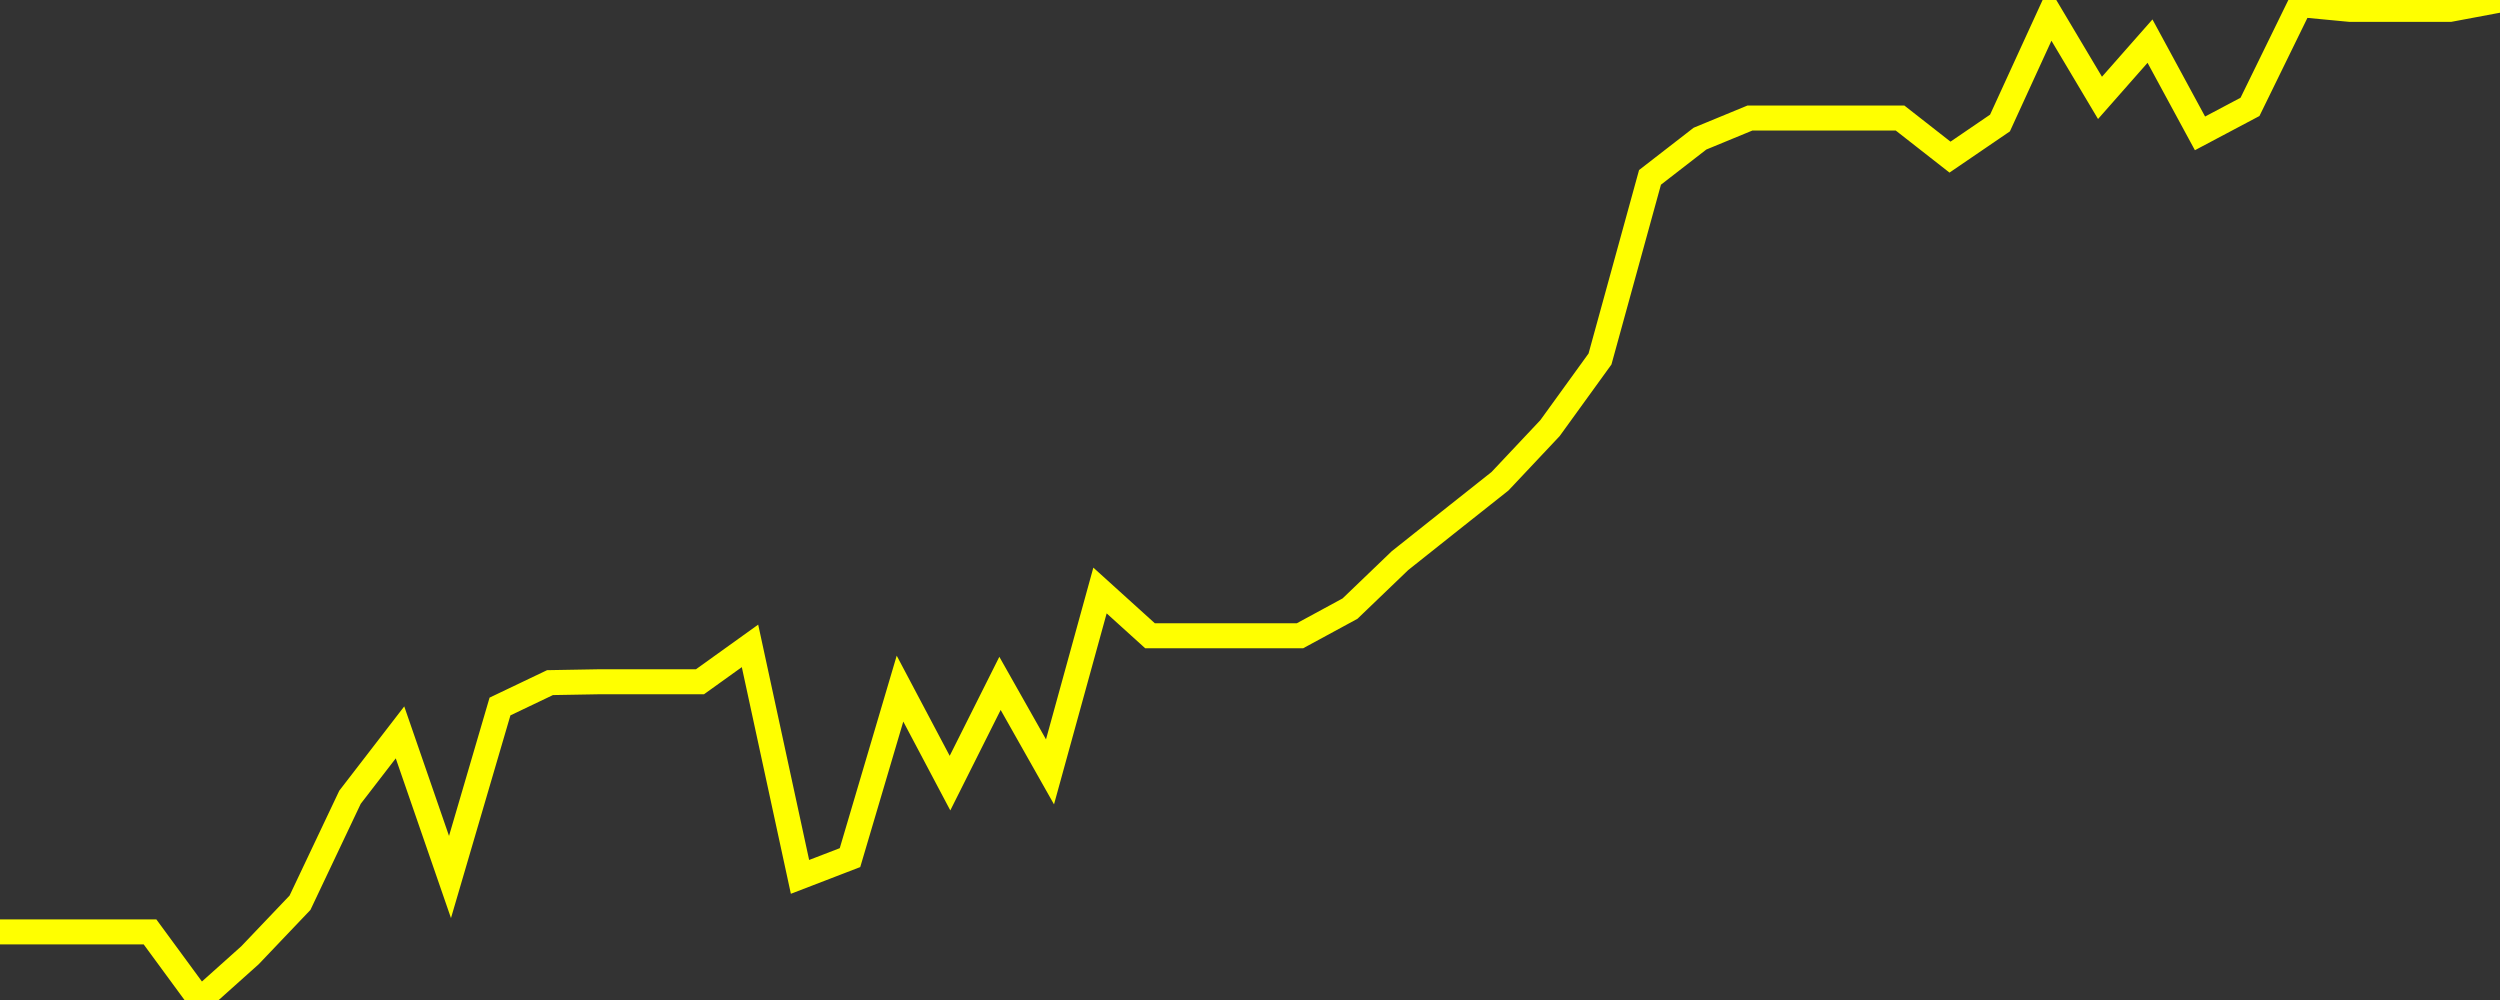 <?xml version="1.0" encoding="UTF-8" standalone="no"?>
<!DOCTYPE svg PUBLIC "-//W3C//DTD SVG 1.1//EN" "http://www.w3.org/Graphics/SVG/1.1/DTD/svg11.dtd">
<svg xmlns:xlink="http://www.w3.org/1999/xlink" viewBox="0 0 200 80" height="80px" version="1.1" width="200px" x="0px" y="0px" xmlns="http://www.w3.org/2000/svg">
  <rect x="0" y="0" width="200" height="80" fill="#333333" stroke="none"/>
  <defs>
    <clipPath id="clip-1766427542">
      <rect height="80" width="200" x="0" y="0"/>
    </clipPath>
  </defs>
  <style>

  .path {
  }
  
  @keyframes dash {
    from {
      stroke-dashoffset: 3000;
    }
    to {
      stroke-dashoffset: 4000;
    }
  }
  </style>
  <rect height="80" style="fill:rgb(255,255,255);fill-opacity:0;stroke:none;" width="200" x="0" y="0"/>
  <rect height="80" style="fill:rgb(255,255,255);fill-opacity:0;stroke:none;" width="200" x="0" y="0"/>
  <polyline  class="path" style="fill:none;stroke:rgb(255,255,0);stroke-width:2;stroke-miterlimit:10;stroke-linecap:round;" points = "0,74.55 4,74.55 8,74.55 12,74.55 16,80 20,76.42 24,72.22 28,63.78 32,58.59 36,70.16 40,56.52 44,54.61 48,54.54 52,54.54 56,54.54 60,51.67 64,70.15 68,68.61 72,55.09 76,62.65 80,54.67 84,61.75 88,47.24 92,50.86 96,50.86 100,50.86 104,50.86 108,48.69 112,44.85 116,41.67 120,38.5 124,34.25 128,28.72 132,14.19 136,11.09 140,9.44 144,9.44 148,9.44 152,9.44 156,12.57 160,9.84 164,1.11 168,7.83 172,3.29 176,10.67 180,8.55 184,0.37 188,0.75 192,0.75 196,0.75 200,0"/>

  <!--Generated in 0.048588037490845s @ 1766376049 - ADWHIT.com -->
  <!-- 
  minVal: 138.311
  maxVal: 139.6039
  -->
</svg>